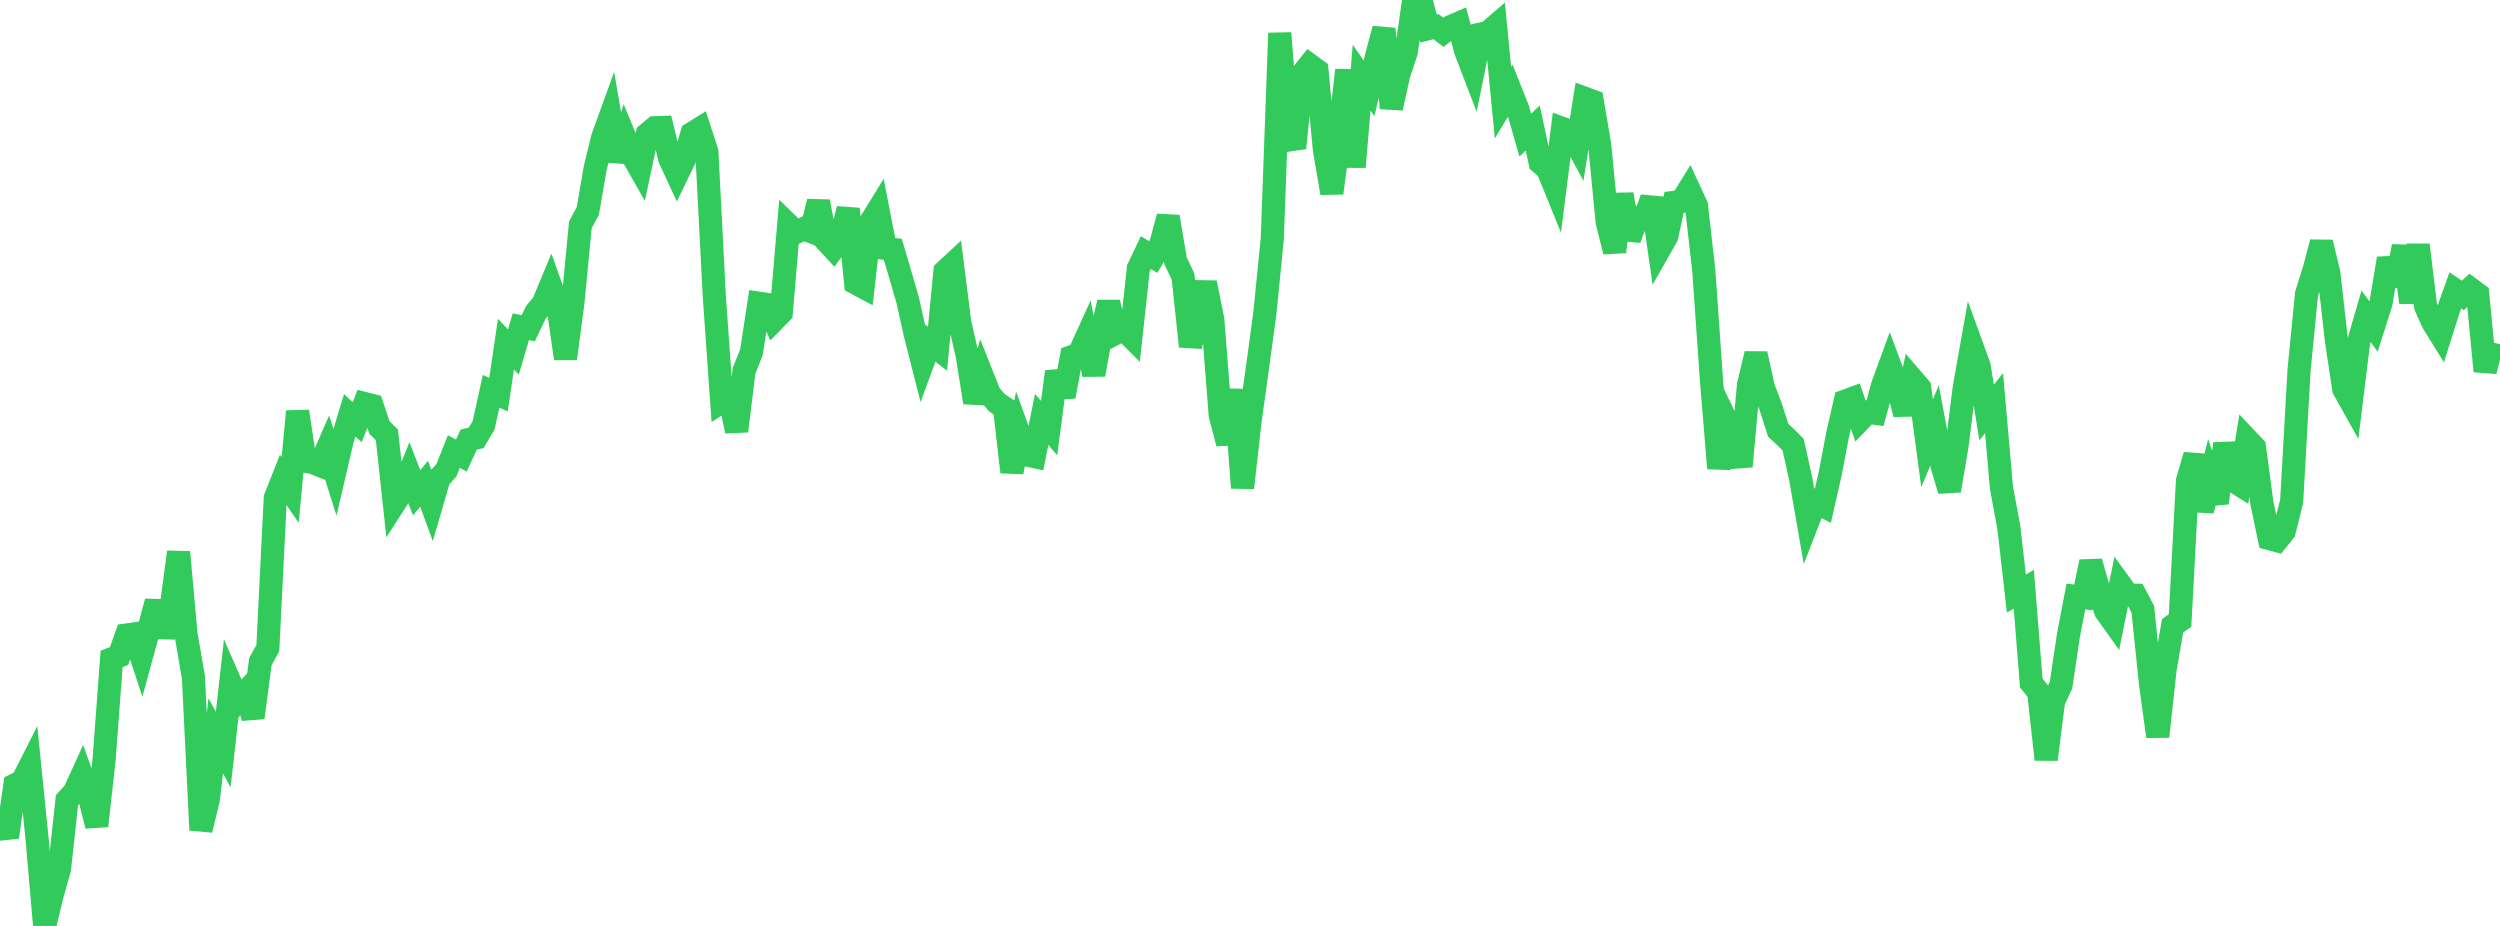 <?xml version="1.0" standalone="no"?>
<!DOCTYPE svg PUBLIC "-//W3C//DTD SVG 1.1//EN" "http://www.w3.org/Graphics/SVG/1.1/DTD/svg11.dtd">

<svg width="135" height="50" viewBox="0 0 135 50" preserveAspectRatio="none" 
  xmlns="http://www.w3.org/2000/svg"
  xmlns:xlink="http://www.w3.org/1999/xlink">


<polyline points="0.0, 44.119 0.402, 45.202 0.804, 42.389 1.205, 42.191 1.607, 41.397 2.009, 45.369 2.411, 50.0 2.812, 48.337 3.214, 46.917 3.616, 43.212 4.018, 42.768 4.42, 41.886 4.821, 43 5.223, 44.596 5.625, 40.976 6.027, 35.579 6.429, 35.427 6.83, 34.291 7.232, 34.234 7.634, 35.457 8.036, 33.987 8.438, 32.487 8.839, 34.383 9.241, 32.827 9.643, 29.814 10.045, 34.249 10.446, 36.575 10.848, 44.821 11.25, 43.16 11.652, 39.735 12.054, 40.475 12.455, 36.909 12.857, 37.83 13.259, 37.386 13.661, 38.755 14.062, 35.731 14.464, 34.991 14.866, 26.883 15.268, 25.871 15.67, 26.457 16.071, 22.217 16.473, 24.9 16.875, 24.973 17.277, 25.132 17.679, 24.212 18.08, 25.481 18.482, 23.755 18.884, 22.424 19.286, 22.8 19.688, 21.791 20.089, 21.893 20.491, 23.087 20.893, 23.481 21.295, 27.19 21.696, 26.567 22.098, 25.574 22.5, 26.609 22.902, 26.12 23.304, 27.218 23.705, 25.841 24.107, 25.393 24.509, 24.384 24.911, 24.6 25.312, 23.734 25.714, 23.645 26.116, 22.962 26.518, 21.132 26.92, 21.311 27.321, 18.581 27.723, 19.008 28.125, 17.644 28.527, 17.721 28.929, 16.878 29.33, 16.391 29.732, 15.425 30.134, 16.545 30.536, 19.364 30.938, 16.326 31.339, 12.141 31.741, 11.394 32.143, 9.071 32.545, 7.425 32.946, 6.318 33.348, 8.681 33.75, 7.433 34.152, 8.404 34.554, 9.111 34.955, 7.237 35.357, 6.899 35.759, 6.884 36.161, 8.553 36.562, 9.422 36.964, 8.594 37.366, 7.207 37.768, 6.957 38.17, 8.195 38.571, 15.962 38.973, 21.682 39.375, 21.416 39.777, 23.278 40.179, 20.026 40.58, 19.016 40.982, 16.374 41.384, 16.435 41.786, 17.299 42.188, 16.886 42.589, 12.156 42.991, 12.548 43.393, 12.351 43.795, 12.505 44.196, 10.887 44.598, 12.989 45.0, 13.423 45.402, 12.864 45.804, 11.282 46.205, 15.284 46.607, 15.5 47.009, 11.999 47.411, 11.346 47.812, 13.412 48.214, 13.465 48.616, 14.834 49.018, 16.219 49.42, 18.028 49.821, 19.607 50.223, 18.517 50.625, 18.829 51.027, 14.651 51.429, 14.278 51.83, 17.442 52.232, 19.192 52.634, 21.734 53.036, 20.278 53.438, 21.289 53.839, 21.752 54.241, 22.02 54.643, 25.491 55.045, 23.462 55.446, 24.567 55.848, 24.654 56.25, 22.65 56.652, 23.118 57.054, 20.069 57.455, 21.413 57.857, 19.269 58.259, 19.126 58.661, 18.243 59.062, 20.23 59.464, 18.024 59.866, 16.331 60.268, 17.985 60.67, 17.774 61.071, 18.175 61.473, 14.492 61.875, 13.642 62.277, 13.88 62.679, 13.192 63.08, 11.703 63.482, 14.093 63.884, 14.933 64.286, 18.705 64.688, 16.945 65.089, 15.267 65.491, 17.267 65.893, 22.425 66.295, 23.948 66.696, 21.052 67.098, 26.342 67.5, 22.754 67.902, 19.868 68.304, 16.905 68.705, 12.873 69.107, 1.787 69.509, 7.029 69.911, 7.99 70.312, 4.01 70.714, 3.504 71.116, 3.798 71.518, 8.089 71.92, 10.427 72.321, 7.325 72.723, 3.787 73.125, 9.017 73.527, 4.192 73.929, 4.767 74.33, 3.048 74.732, 1.557 75.134, 5.838 75.536, 4.009 75.938, 2.805 76.339, 0.0 76.741, 0.049 77.143, 1.542 77.545, 1.442 77.946, 1.744 78.348, 1.431 78.75, 1.259 79.152, 2.767 79.554, 3.812 79.955, 1.84 80.357, 1.745 80.759, 1.399 81.161, 5.546 81.562, 4.886 81.964, 5.896 82.366, 7.293 82.768, 6.913 83.17, 8.782 83.571, 9.129 83.973, 10.118 84.375, 6.94 84.777, 7.09 85.179, 7.839 85.58, 5.309 85.982, 5.458 86.384, 7.835 86.786, 11.966 87.188, 13.591 87.589, 10.489 87.991, 12.909 88.393, 11.768 88.795, 11.855 89.196, 10.702 89.598, 13.48 90.0, 12.771 90.402, 10.927 90.804, 10.877 91.205, 10.229 91.607, 11.098 92.009, 14.653 92.411, 20.427 92.812, 25.289 93.214, 22.699 93.616, 23.538 94.018, 25.185 94.42, 20.787 94.821, 19.106 95.223, 20.93 95.625, 21.99 96.027, 23.24 96.429, 23.609 96.83, 24.012 97.232, 25.825 97.634, 28.137 98.036, 27.1 98.438, 27.308 98.839, 25.537 99.241, 23.42 99.643, 21.661 100.045, 21.512 100.446, 22.676 100.848, 22.259 101.25, 22.314 101.652, 20.838 102.054, 19.738 102.455, 20.812 102.857, 22.364 103.259, 20.469 103.661, 20.937 104.062, 23.935 104.464, 22.972 104.866, 25.127 105.268, 26.491 105.67, 24.136 106.071, 20.929 106.473, 18.669 106.875, 19.776 107.277, 22.277 107.679, 21.767 108.08, 26.339 108.482, 28.515 108.884, 32.053 109.286, 31.815 109.688, 36.882 110.089, 37.378 110.491, 41.01 110.893, 37.866 111.295, 37.001 111.696, 34.306 112.098, 32.21 112.5, 32.264 112.902, 30.334 113.304, 31.76 113.705, 33.001 114.107, 33.565 114.509, 31.58 114.911, 32.135 115.312, 32.141 115.714, 32.908 116.116, 36.818 116.518, 39.771 116.92, 36.112 117.321, 33.789 117.723, 33.509 118.125, 25.964 118.527, 24.578 118.929, 27.579 119.33, 25.952 119.732, 27.157 120.134, 23.956 120.536, 25.92 120.938, 26.174 121.339, 23.726 121.741, 24.151 122.143, 27.166 122.545, 29.086 122.946, 29.191 123.348, 28.689 123.75, 27.062 124.152, 19.945 124.554, 15.871 124.955, 14.602 125.357, 13.088 125.759, 14.76 126.161, 18.337 126.562, 21.009 126.964, 21.728 127.366, 18.467 127.768, 17.082 128.17, 17.631 128.571, 16.374 128.973, 13.961 129.375, 15.412 129.777, 13.3 130.179, 16.334 130.58, 13.228 130.982, 16.54 131.384, 17.432 131.786, 18.08 132.188, 16.801 132.589, 15.677 132.991, 15.954 133.393, 15.587 133.795, 15.884 134.196, 20.043 134.598, 18.486" fill="none" stroke="#32ca5b" stroke-width="1.25"/>

</svg>